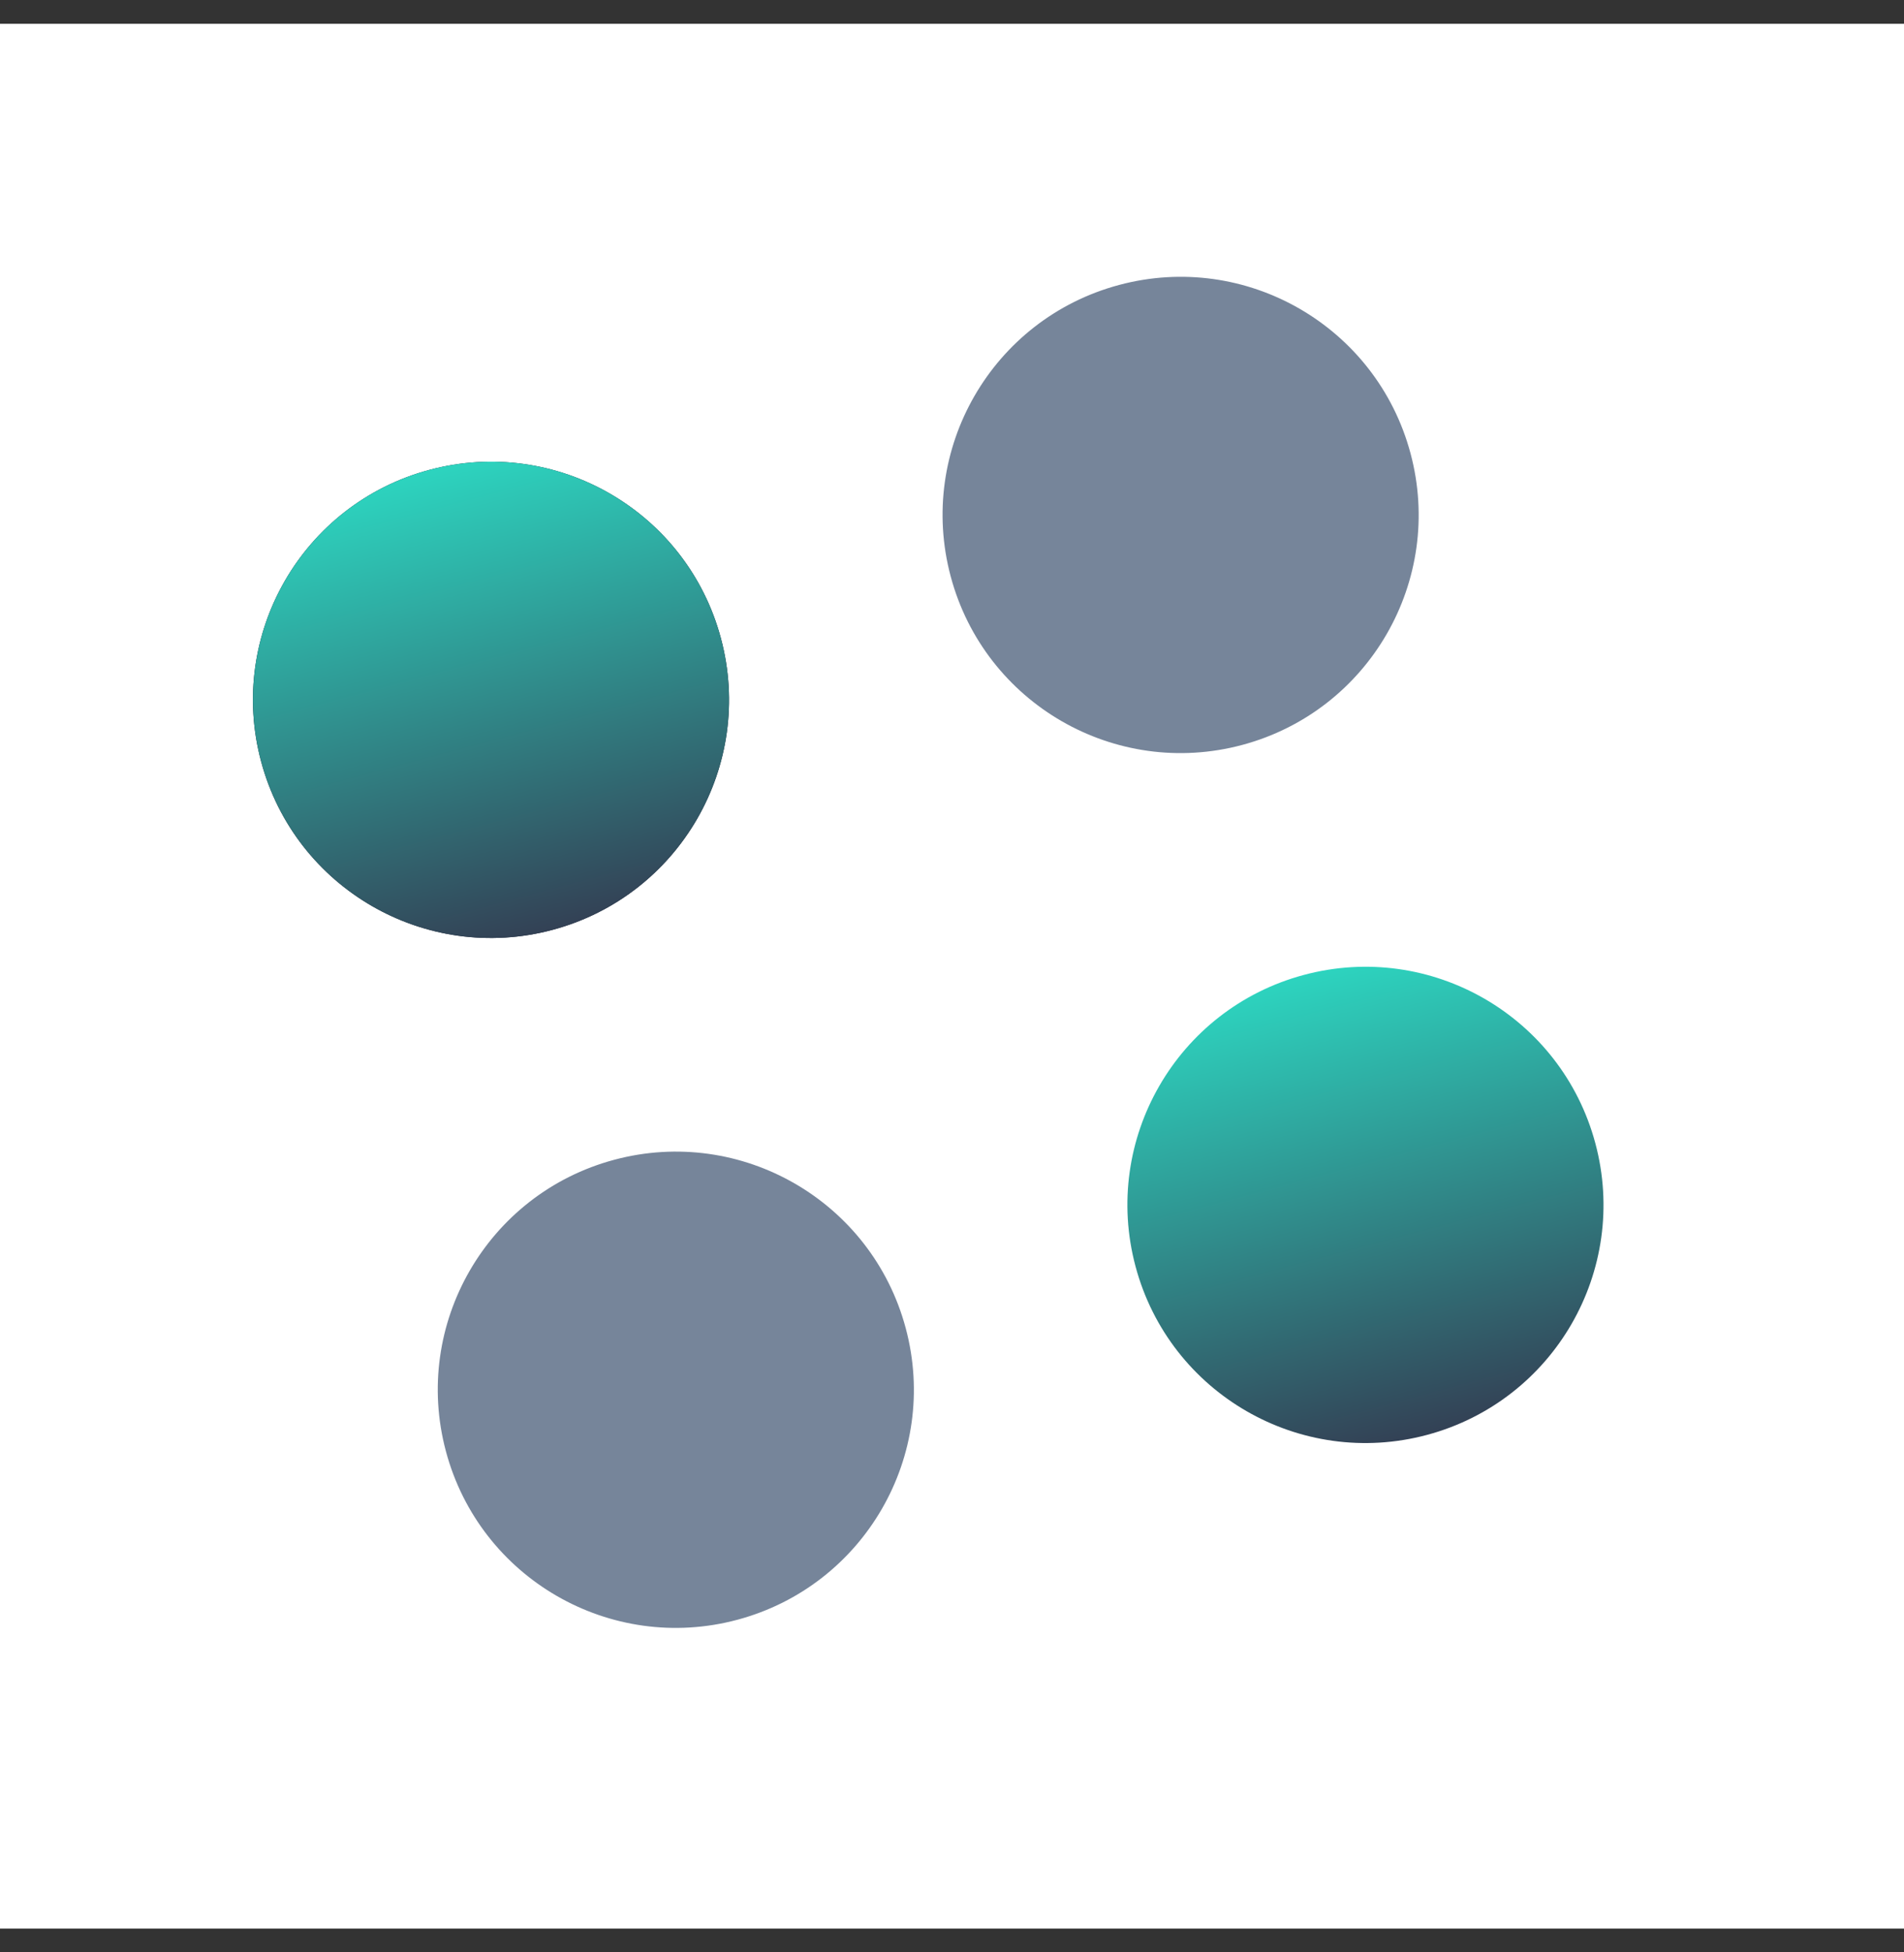 <svg width="40" height="41" viewBox="0 0 40 41" fill="none" xmlns="http://www.w3.org/2000/svg">
<rect x="0" y="0" width="40" height="41" fill="#333333" stroke="none"/>
<rect width="40" height="40" transform="translate(0 0.5)" fill="white"/>
<circle cx="10.315" cy="14.697" r="5" transform="rotate(-15 10.315 14.697)" fill="#0F172A"/>
<circle cx="10.315" cy="14.697" r="5" transform="rotate(-15 10.315 14.697)" fill="url(#paint0_linear_227_14982)"/>
<circle cx="14.198" cy="29.185" r="5" transform="rotate(-15 14.198 29.185)" fill="#76859A"/>
<circle cx="24.803" cy="10.814" r="5" transform="rotate(-15 24.803 10.814)" fill="#76859A"/>
<circle cx="28.686" cy="25.303" r="5" transform="rotate(-15 28.686 25.303)" fill="url(#paint1_linear_227_14982)"/>
<defs>
<linearGradient id="paint0_linear_227_14982" x1="10.315" y1="9.697" x2="10.315" y2="19.697" gradientUnits="userSpaceOnUse">
<stop stop-color="#2DD4BF"/>
<stop offset="1" stop-color="#334155"/>
</linearGradient>
<linearGradient id="paint1_linear_227_14982" x1="28.686" y1="20.303" x2="28.686" y2="30.303" gradientUnits="userSpaceOnUse">
<stop stop-color="#2DD4BF"/>
<stop offset="1" stop-color="#334155"/>
</linearGradient>
</defs>
</svg>
